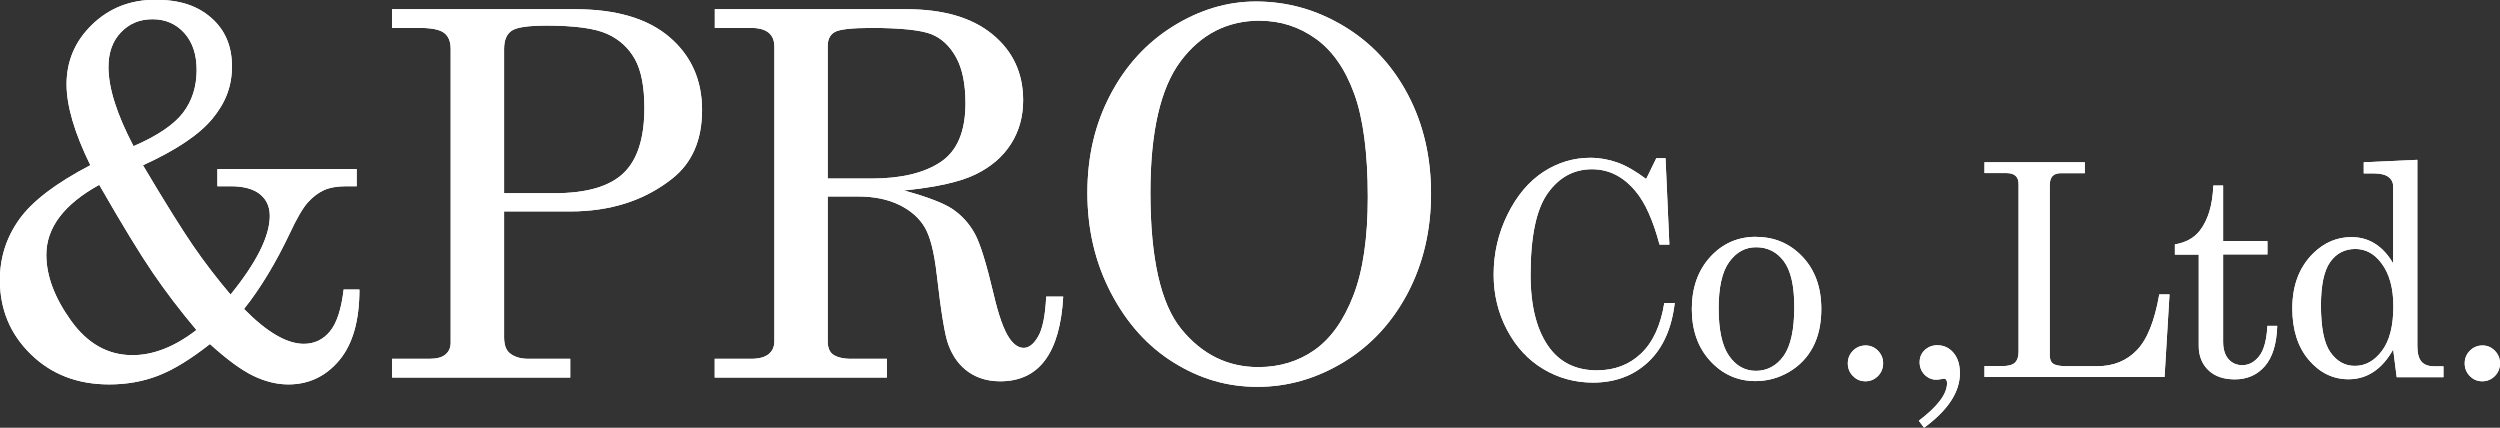 <?xml version="1.0" encoding="UTF-8"?>
<svg id="_レイヤー_2" data-name="レイヤー 2" xmlns="http://www.w3.org/2000/svg" viewBox="0 0 247.13 42.28">
  <rect x="0" y="0" width="247.13" height="42.28" fill="#333333" stroke="none"/>
  <defs>
    <style>
      .cls-1 {
        fill: #fff;
        stroke-width: 0px;
      }
    </style>
  </defs>
  <g id="_レイヤー_1-2" data-name="レイヤー 1">
    <g>
      <g>
        <g>
          <path class="cls-1" d="M14.14,16.35c2.14,3.61,3.79,6.24,4.92,7.9,1.14,1.66,2.38,3.28,3.73,4.87,2.58-3.18,3.88-5.78,3.88-7.78,0-.9-.32-1.62-.97-2.14-.64-.52-1.61-.79-2.9-.79h-1.31v-1.7h13.77v1.7h-1.04c-.89,0-1.63.13-2.2.39s-1.11.67-1.6,1.22-1.08,1.56-1.77,3.04c-1.41,2.97-2.92,5.46-4.53,7.48,2.26,2.3,4.23,3.45,5.92,3.45,1.02,0,1.88-.4,2.56-1.21s1.14-2.19,1.37-4.16h1.56c0,3.07-.66,5.4-1.99,6.99-1.33,1.59-3.01,2.39-5.04,2.39-1.14,0-2.3-.29-3.48-.86s-2.6-1.62-4.27-3.13c-1.92,1.51-3.62,2.55-5.13,3.13s-3.11.86-4.83.86c-3.12,0-5.7-.99-7.74-2.98s-3.06-4.43-3.06-7.34c0-2.23.65-4.24,1.94-6.03s3.63-3.56,7-5.32c-1.57-3.2-2.35-5.87-2.35-8,0-2.31.85-4.28,2.54-5.91,1.69-1.63,3.77-2.44,6.23-2.44s4.19.6,5.55,1.8,2.03,2.79,2.03,4.78-.65,3.62-1.94,5.18c-1.3,1.57-3.58,3.1-6.85,4.59ZM9.81,18.27c-3.48,1.92-5.23,4.23-5.23,6.92,0,2.07.81,4.24,2.44,6.51,1.63,2.27,3.65,3.41,6.08,3.41,2.06,0,4.17-.83,6.32-2.49-1.6-1.9-3.04-3.79-4.31-5.65-1.27-1.86-3.04-4.76-5.3-8.7ZM13.2,14.45c2.38-1.03,4.01-2.14,4.9-3.31s1.34-2.58,1.34-4.22c0-1.54-.41-2.76-1.23-3.67-.82-.9-1.86-1.35-3.13-1.35s-2.3.43-3.12,1.29c-.83.86-1.24,2.01-1.24,3.43,0,2.08.83,4.69,2.48,7.83Z"/>
          <path class="cls-1" d="M38.76.91h18.07c4.08,0,7.2.92,9.35,2.76s3.22,4.24,3.22,7.21-.99,5.24-2.97,6.79c-2.72,2.15-6.08,3.23-10.07,3.23h-6.53v12.43c0,.72.17,1.24.52,1.55.46.39,1.08.59,1.86.59h4.16v1.85h-17.61v-1.85h3.68c.73,0,1.26-.14,1.6-.43.34-.29.51-.68.51-1.17V4.85c0-.74-.21-1.27-.65-1.6s-1.24-.49-2.44-.49h-2.71V.91ZM49.83,19.1h4.97c3.15,0,5.42-.65,6.81-1.96,1.39-1.31,2.09-3.46,2.09-6.46,0-2.1-.31-3.71-.94-4.84-.63-1.12-1.55-1.96-2.76-2.5-1.21-.54-3.2-.81-5.97-.81-1.83,0-2.99.17-3.47.52-.49.34-.73.94-.73,1.8v14.25Z"/>
          <path class="cls-1" d="M70.66.91h18.92c3.67,0,6.51.83,8.53,2.49,2.02,1.66,3.03,3.83,3.03,6.52,0,1.61-.4,3.04-1.2,4.3s-1.96,2.26-3.47,3c-1.51.75-3.88,1.28-7.12,1.61,2.36.64,3.98,1.27,4.87,1.88.89.62,1.6,1.41,2.14,2.39.54.98,1.15,2.97,1.86,5.97.5,2.15,1.03,3.62,1.59,4.41.43.61.89.91,1.39.91s.99-.37,1.42-1.12c.44-.75.71-2.06.8-3.95h1.68c-.31,5.58-2.39,8.37-6.22,8.37-1.21,0-2.25-.3-3.13-.91s-1.55-1.5-1.99-2.68c-.35-.89-.73-3.21-1.16-6.97-.25-2.18-.64-3.73-1.18-4.65-.54-.92-1.37-1.66-2.51-2.22-1.14-.56-2.5-.84-4.09-.84h-3v14.3c0,.61.16,1.03.47,1.28.4.31,1.02.47,1.86.47h3.52v1.85h-17.02v-1.85h3.59c.79,0,1.37-.16,1.75-.47s.56-.74.56-1.28V4.63c0-.62-.19-1.09-.57-1.4s-.96-.47-1.73-.47h-3.59V.91ZM81.83,17.65h4.33c2.91,0,5.18-.54,6.82-1.63s2.46-3.03,2.46-5.81c0-1.92-.31-3.43-.93-4.55-.62-1.11-1.43-1.88-2.44-2.28s-2.99-.62-5.94-.62c-1.95,0-3.15.14-3.62.41s-.69.73-.69,1.39v13.1Z"/>
          <path class="cls-1" d="M124.15.15c3.09,0,5.98.81,8.68,2.43,2.7,1.62,4.81,3.87,6.34,6.77s2.29,6.16,2.29,9.79-.77,6.9-2.3,9.82c-1.54,2.92-3.65,5.2-6.33,6.83s-5.53,2.45-8.53,2.45-5.7-.8-8.27-2.4c-2.58-1.6-4.64-3.89-6.2-6.87-1.56-2.98-2.34-6.28-2.34-9.91s.76-6.81,2.27-9.69c1.51-2.88,3.58-5.14,6.2-6.77S121.31.15,124.15.15ZM124.55,2.04c-3.22,0-5.83,1.33-7.83,3.99-2,2.66-3,6.99-3,13,0,6.52,1.02,11.02,3.07,13.52,2.05,2.5,4.58,3.74,7.6,3.74,2.11,0,3.97-.57,5.57-1.7s2.88-2.93,3.83-5.39c.95-2.46,1.42-5.69,1.42-9.7,0-4.37-.45-7.78-1.34-10.23-.89-2.45-2.16-4.27-3.81-5.45s-3.49-1.77-5.52-1.77Z"/>
        </g>
        <g>
          <path class="cls-1" d="M14.14,16.35c2.14,3.61,3.79,6.24,4.92,7.9,1.14,1.66,2.38,3.28,3.73,4.87,2.58-3.18,3.88-5.78,3.88-7.78,0-.9-.32-1.62-.97-2.14-.64-.52-1.61-.79-2.9-.79h-1.31v-1.7h13.77v1.7h-1.04c-.89,0-1.63.13-2.2.39s-1.11.67-1.6,1.22-1.08,1.56-1.77,3.04c-1.41,2.97-2.92,5.46-4.53,7.48,2.26,2.3,4.23,3.45,5.92,3.45,1.02,0,1.88-.4,2.56-1.21s1.14-2.19,1.37-4.16h1.56c0,3.07-.66,5.4-1.99,6.99-1.33,1.59-3.01,2.39-5.04,2.39-1.14,0-2.3-.29-3.48-.86s-2.6-1.62-4.27-3.13c-1.92,1.51-3.62,2.55-5.13,3.13s-3.11.86-4.83.86c-3.12,0-5.7-.99-7.74-2.98s-3.06-4.43-3.06-7.34c0-2.23.65-4.24,1.94-6.03s3.63-3.56,7-5.32c-1.57-3.2-2.35-5.87-2.35-8,0-2.31.85-4.28,2.54-5.91,1.69-1.63,3.77-2.44,6.23-2.44s4.19.6,5.55,1.8,2.03,2.79,2.03,4.78-.65,3.62-1.94,5.18c-1.3,1.57-3.58,3.1-6.85,4.59ZM9.81,18.27c-3.48,1.92-5.23,4.23-5.23,6.92,0,2.07.81,4.24,2.44,6.51,1.63,2.27,3.65,3.41,6.08,3.41,2.06,0,4.17-.83,6.32-2.49-1.6-1.9-3.04-3.79-4.31-5.65-1.27-1.86-3.04-4.76-5.3-8.7ZM13.2,14.45c2.38-1.03,4.01-2.14,4.9-3.31s1.34-2.58,1.34-4.22c0-1.54-.41-2.76-1.23-3.67-.82-.9-1.86-1.35-3.13-1.35s-2.3.43-3.12,1.29c-.83.86-1.24,2.01-1.24,3.43,0,2.08.83,4.69,2.48,7.83Z"/>
          <path class="cls-1" d="M38.76.91h18.07c4.08,0,7.2.92,9.35,2.76s3.22,4.24,3.22,7.21-.99,5.24-2.97,6.79c-2.72,2.15-6.08,3.23-10.07,3.23h-6.53v12.43c0,.72.17,1.24.52,1.55.46.39,1.08.59,1.86.59h4.16v1.85h-17.61v-1.85h3.68c.73,0,1.26-.14,1.6-.43.34-.29.51-.68.51-1.17V4.85c0-.74-.21-1.27-.65-1.6s-1.24-.49-2.44-.49h-2.71V.91ZM49.83,19.1h4.97c3.15,0,5.42-.65,6.81-1.96,1.39-1.31,2.09-3.46,2.09-6.46,0-2.1-.31-3.71-.94-4.84-.63-1.12-1.55-1.96-2.76-2.5-1.21-.54-3.2-.81-5.97-.81-1.83,0-2.99.17-3.47.52-.49.34-.73.94-.73,1.8v14.25Z"/>
          <path class="cls-1" d="M70.66.91h18.92c3.67,0,6.51.83,8.53,2.49,2.02,1.66,3.03,3.83,3.03,6.52,0,1.61-.4,3.04-1.2,4.3s-1.96,2.26-3.47,3c-1.51.75-3.88,1.28-7.12,1.61,2.36.64,3.98,1.27,4.87,1.88.89.62,1.6,1.41,2.14,2.39.54.98,1.15,2.97,1.86,5.97.5,2.15,1.03,3.62,1.59,4.41.43.61.89.91,1.39.91s.99-.37,1.42-1.12c.44-.75.71-2.06.8-3.95h1.68c-.31,5.58-2.39,8.37-6.22,8.37-1.21,0-2.25-.3-3.13-.91s-1.55-1.5-1.99-2.68c-.35-.89-.73-3.21-1.16-6.97-.25-2.18-.64-3.73-1.18-4.65-.54-.92-1.37-1.66-2.51-2.22-1.14-.56-2.5-.84-4.09-.84h-3v14.3c0,.61.16,1.03.47,1.28.4.31,1.02.47,1.86.47h3.52v1.85h-17.02v-1.85h3.59c.79,0,1.37-.16,1.75-.47s.56-.74.56-1.28V4.63c0-.62-.19-1.09-.57-1.4s-.96-.47-1.73-.47h-3.59V.91ZM81.83,17.65h4.33c2.91,0,5.18-.54,6.82-1.63s2.46-3.03,2.46-5.81c0-1.92-.31-3.43-.93-4.55-.62-1.11-1.43-1.88-2.44-2.28s-2.99-.62-5.94-.62c-1.95,0-3.15.14-3.62.41s-.69.73-.69,1.39v13.1Z"/>
          <path class="cls-1" d="M124.15.15c3.09,0,5.98.81,8.68,2.43,2.7,1.62,4.81,3.87,6.34,6.77s2.29,6.16,2.29,9.79-.77,6.9-2.3,9.82c-1.54,2.92-3.65,5.2-6.33,6.83s-5.53,2.45-8.53,2.45-5.7-.8-8.27-2.4c-2.58-1.6-4.64-3.89-6.2-6.87-1.56-2.98-2.34-6.28-2.34-9.91s.76-6.81,2.27-9.69c1.51-2.88,3.58-5.14,6.2-6.77S121.31.15,124.15.15ZM124.55,2.04c-3.22,0-5.83,1.33-7.83,3.99-2,2.66-3,6.99-3,13,0,6.52,1.02,11.02,3.07,13.52,2.05,2.5,4.58,3.74,7.6,3.74,2.11,0,3.97-.57,5.57-1.7s2.88-2.93,3.83-5.39c.95-2.46,1.42-5.69,1.42-9.7,0-4.37-.45-7.78-1.34-10.23-.89-2.45-2.16-4.27-3.81-5.45s-3.49-1.77-5.52-1.77Z"/>
        </g>
      </g>
      <g>
        <g>
          <path class="cls-1" d="M162.73,17.69l1-2.05h.91l.38,8.54h-.97c-.64-2.4-1.43-4.17-2.4-5.31-1.2-1.43-2.62-2.14-4.28-2.14-1.79,0-3.25.79-4.38,2.38s-1.69,4.28-1.69,8.07c0,3.19.65,5.62,1.94,7.3,1.1,1.42,2.64,2.13,4.62,2.13,1.73,0,3.19-.55,4.36-1.66s1.94-2.77,2.3-5h1.03c-.3,2.53-1.17,4.47-2.62,5.83s-3.27,2.04-5.46,2.04c-1.78,0-3.42-.45-4.91-1.34-1.49-.89-2.68-2.17-3.57-3.84-.89-1.67-1.34-3.5-1.34-5.49,0-2.12.46-4.1,1.38-5.96.92-1.86,2.1-3.25,3.53-4.19,1.43-.93,2.98-1.4,4.64-1.4.92,0,1.82.16,2.69.47s1.81.86,2.83,1.62Z"/>
          <path class="cls-1" d="M173.59,23.42c1.82,0,3.35.65,4.59,1.96,1.24,1.31,1.86,3.03,1.86,5.16,0,1.47-.28,2.73-.83,3.77-.55,1.04-1.34,1.86-2.37,2.46-1.02.6-2.13.9-3.31.9-1.75,0-3.24-.66-4.46-1.98-1.22-1.32-1.83-3.04-1.83-5.14s.61-3.83,1.83-5.16,2.73-1.98,4.52-1.98ZM173.59,24.44c-1.08,0-1.96.49-2.66,1.46s-1.04,2.51-1.04,4.6.34,3.7,1.03,4.68c.69.99,1.58,1.48,2.66,1.48s2.04-.49,2.74-1.48c.7-.99,1.05-2.6,1.05-4.84,0-2.08-.34-3.58-1.03-4.51-.69-.93-1.61-1.39-2.75-1.39Z"/>
          <path class="cls-1" d="M184.41,34.15c.48,0,.89.17,1.23.52s.51.76.51,1.24-.17.92-.51,1.26-.75.52-1.24.52-.89-.17-1.23-.52c-.34-.34-.51-.76-.51-1.25s.17-.9.51-1.25c.34-.34.76-.52,1.25-.52Z"/>
          <path class="cls-1" d="M190.2,42.28l-.52-.69c1.86-1.41,2.79-2.64,2.79-3.71,0-.15-.03-.27-.08-.34-.05-.07-.13-.11-.24-.11l-.32.06c-.18.03-.33.04-.45.04-.43,0-.81-.17-1.14-.5-.32-.34-.48-.74-.48-1.22s.16-.87.49-1.19.75-.49,1.26-.49c.64,0,1.17.25,1.59.74s.64,1.17.64,2.02c0,1.87-1.18,3.66-3.54,5.39Z"/>
          <path class="cls-1" d="M196.18,16.04h9.91v1.08h-2.37c-.38,0-.65.1-.83.29-.18.2-.27.5-.27.93v16.76c0,.4.11.69.34.85.23.17.68.25,1.36.25h3c1.6,0,2.9-.53,3.92-1.59s1.75-2.89,2.21-5.51h1.01l-.49,8.17h-17.8v-1.08h1.75c.6,0,1.02-.11,1.26-.34s.36-.59.36-1.08v-16.59c0-.35-.1-.62-.3-.8s-.5-.27-.9-.27h-2.17v-1.08Z"/>
          <path class="cls-1" d="M218.79,18.34h.97v5.49h4.38v1.32h-4.38v8.63c0,.75.18,1.32.53,1.72s.81.6,1.36.6c.65,0,1.21-.3,1.68-.9s.73-1.6.81-2.99h.97c-.06,1.79-.47,3.12-1.23,3.99s-1.75,1.3-2.96,1.3c-1.12,0-1.99-.3-2.62-.91-.63-.61-.95-1.41-.95-2.39v-9.03h-2.36v-1.01c1.07-.18,1.89-.63,2.45-1.34.83-1.06,1.28-2.55,1.35-4.47Z"/>
          <path class="cls-1" d="M233.67,16.04l5.29-.24v18.41c0,.72.14,1.23.41,1.54.27.31.69.46,1.23.46h.94v1.08h-4.62l-.35-2.74c-.55.98-1.19,1.71-1.93,2.2-.73.49-1.56.74-2.48.74-1.54,0-2.85-.64-3.94-1.92-1.08-1.28-1.62-2.98-1.62-5.08,0-2.28.69-4.1,2.08-5.46,1.09-1.06,2.34-1.59,3.76-1.59.87,0,1.65.22,2.33.65.69.43,1.29,1.08,1.8,1.95v-7.6c0-.4-.16-.72-.47-.95-.31-.23-.8-.35-1.47-.35h-.97v-1.08ZM232.83,24.61c-1.04,0-1.87.43-2.48,1.28-.61.85-.92,2.29-.92,4.31,0,2.19.31,3.74.94,4.63s1.43,1.34,2.41,1.34c1.05,0,1.95-.5,2.69-1.5.75-1,1.12-2.46,1.12-4.39,0-1.82-.4-3.25-1.2-4.29-.69-.92-1.55-1.38-2.57-1.38Z"/>
          <path class="cls-1" d="M245.39,34.15c.48,0,.89.17,1.23.52s.51.76.51,1.24-.17.92-.51,1.26-.75.52-1.24.52-.89-.17-1.23-.52c-.34-.34-.51-.76-.51-1.25s.17-.9.51-1.25c.34-.34.76-.52,1.25-.52Z"/>
        </g>
        <g>
          <path class="cls-1" d="M162.73,17.69l1-2.05h.91l.38,8.54h-.97c-.64-2.4-1.43-4.17-2.4-5.31-1.2-1.43-2.62-2.14-4.28-2.14-1.79,0-3.25.79-4.38,2.38s-1.69,4.28-1.69,8.07c0,3.19.65,5.62,1.94,7.3,1.1,1.42,2.64,2.13,4.62,2.13,1.73,0,3.19-.55,4.36-1.66s1.94-2.77,2.3-5h1.03c-.3,2.53-1.17,4.47-2.62,5.83s-3.27,2.04-5.46,2.04c-1.78,0-3.42-.45-4.91-1.34-1.49-.89-2.68-2.17-3.57-3.84-.89-1.67-1.34-3.5-1.34-5.49,0-2.12.46-4.1,1.38-5.96.92-1.86,2.1-3.25,3.53-4.19,1.43-.93,2.98-1.4,4.64-1.4.92,0,1.82.16,2.69.47s1.81.86,2.83,1.62Z"/>
          <path class="cls-1" d="M173.59,23.42c1.82,0,3.35.65,4.59,1.96,1.24,1.31,1.86,3.03,1.86,5.16,0,1.47-.28,2.73-.83,3.77-.55,1.04-1.34,1.86-2.37,2.46-1.02.6-2.13.9-3.31.9-1.75,0-3.24-.66-4.46-1.98-1.22-1.32-1.83-3.04-1.83-5.14s.61-3.83,1.83-5.16,2.73-1.98,4.52-1.98ZM173.59,24.44c-1.08,0-1.96.49-2.66,1.46s-1.04,2.51-1.04,4.6.34,3.7,1.03,4.68c.69.99,1.58,1.48,2.66,1.48s2.04-.49,2.74-1.48c.7-.99,1.05-2.6,1.05-4.84,0-2.08-.34-3.58-1.03-4.51-.69-.93-1.61-1.39-2.75-1.39Z"/>
          <path class="cls-1" d="M184.41,34.15c.48,0,.89.17,1.23.52s.51.76.51,1.24-.17.92-.51,1.26-.75.52-1.24.52-.89-.17-1.23-.52c-.34-.34-.51-.76-.51-1.25s.17-.9.51-1.25c.34-.34.76-.52,1.25-.52Z"/>
          <path class="cls-1" d="M190.2,42.28l-.52-.69c1.86-1.41,2.79-2.64,2.79-3.71,0-.15-.03-.27-.08-.34-.05-.07-.13-.11-.24-.11l-.32.06c-.18.03-.33.04-.45.04-.43,0-.81-.17-1.14-.5-.32-.34-.48-.74-.48-1.22s.16-.87.49-1.19.75-.49,1.26-.49c.64,0,1.17.25,1.59.74s.64,1.17.64,2.02c0,1.87-1.18,3.66-3.54,5.39Z"/>
          <path class="cls-1" d="M196.18,16.04h9.91v1.08h-2.37c-.38,0-.65.1-.83.29-.18.2-.27.5-.27.93v16.76c0,.4.11.69.34.85.23.17.68.25,1.36.25h3c1.6,0,2.9-.53,3.92-1.59s1.75-2.89,2.21-5.51h1.01l-.49,8.17h-17.8v-1.08h1.75c.6,0,1.02-.11,1.26-.34s.36-.59.36-1.08v-16.59c0-.35-.1-.62-.3-.8s-.5-.27-.9-.27h-2.17v-1.08Z"/>
          <path class="cls-1" d="M218.79,18.34h.97v5.49h4.38v1.32h-4.38v8.63c0,.75.18,1.32.53,1.72s.81.6,1.36.6c.65,0,1.21-.3,1.68-.9s.73-1.6.81-2.99h.97c-.06,1.79-.47,3.12-1.23,3.99s-1.75,1.3-2.96,1.3c-1.12,0-1.99-.3-2.62-.91-.63-.61-.95-1.41-.95-2.39v-9.03h-2.36v-1.01c1.07-.18,1.89-.63,2.45-1.34.83-1.06,1.28-2.55,1.35-4.47Z"/>
          <path class="cls-1" d="M233.67,16.04l5.29-.24v18.41c0,.72.14,1.23.41,1.54.27.31.69.46,1.23.46h.94v1.08h-4.62l-.35-2.74c-.55.98-1.19,1.71-1.93,2.2-.73.49-1.56.74-2.48.74-1.54,0-2.85-.64-3.94-1.92-1.08-1.28-1.62-2.98-1.62-5.08,0-2.28.69-4.1,2.08-5.46,1.09-1.06,2.34-1.59,3.76-1.59.87,0,1.65.22,2.33.65.69.43,1.29,1.08,1.8,1.95v-7.6c0-.4-.16-.72-.47-.95-.31-.23-.8-.35-1.47-.35h-.97v-1.08ZM232.83,24.61c-1.04,0-1.87.43-2.48,1.28-.61.85-.92,2.29-.92,4.31,0,2.19.31,3.74.94,4.63s1.43,1.34,2.41,1.34c1.05,0,1.95-.5,2.69-1.5.75-1,1.12-2.46,1.12-4.39,0-1.82-.4-3.25-1.2-4.29-.69-.92-1.55-1.38-2.57-1.38Z"/>
          <path class="cls-1" d="M245.39,34.15c.48,0,.89.17,1.23.52s.51.76.51,1.24-.17.92-.51,1.26-.75.52-1.24.52-.89-.17-1.23-.52c-.34-.34-.51-.76-.51-1.25s.17-.9.51-1.25c.34-.34.76-.52,1.25-.52Z"/>
        </g>
      </g>
    </g>
  </g>
</svg>